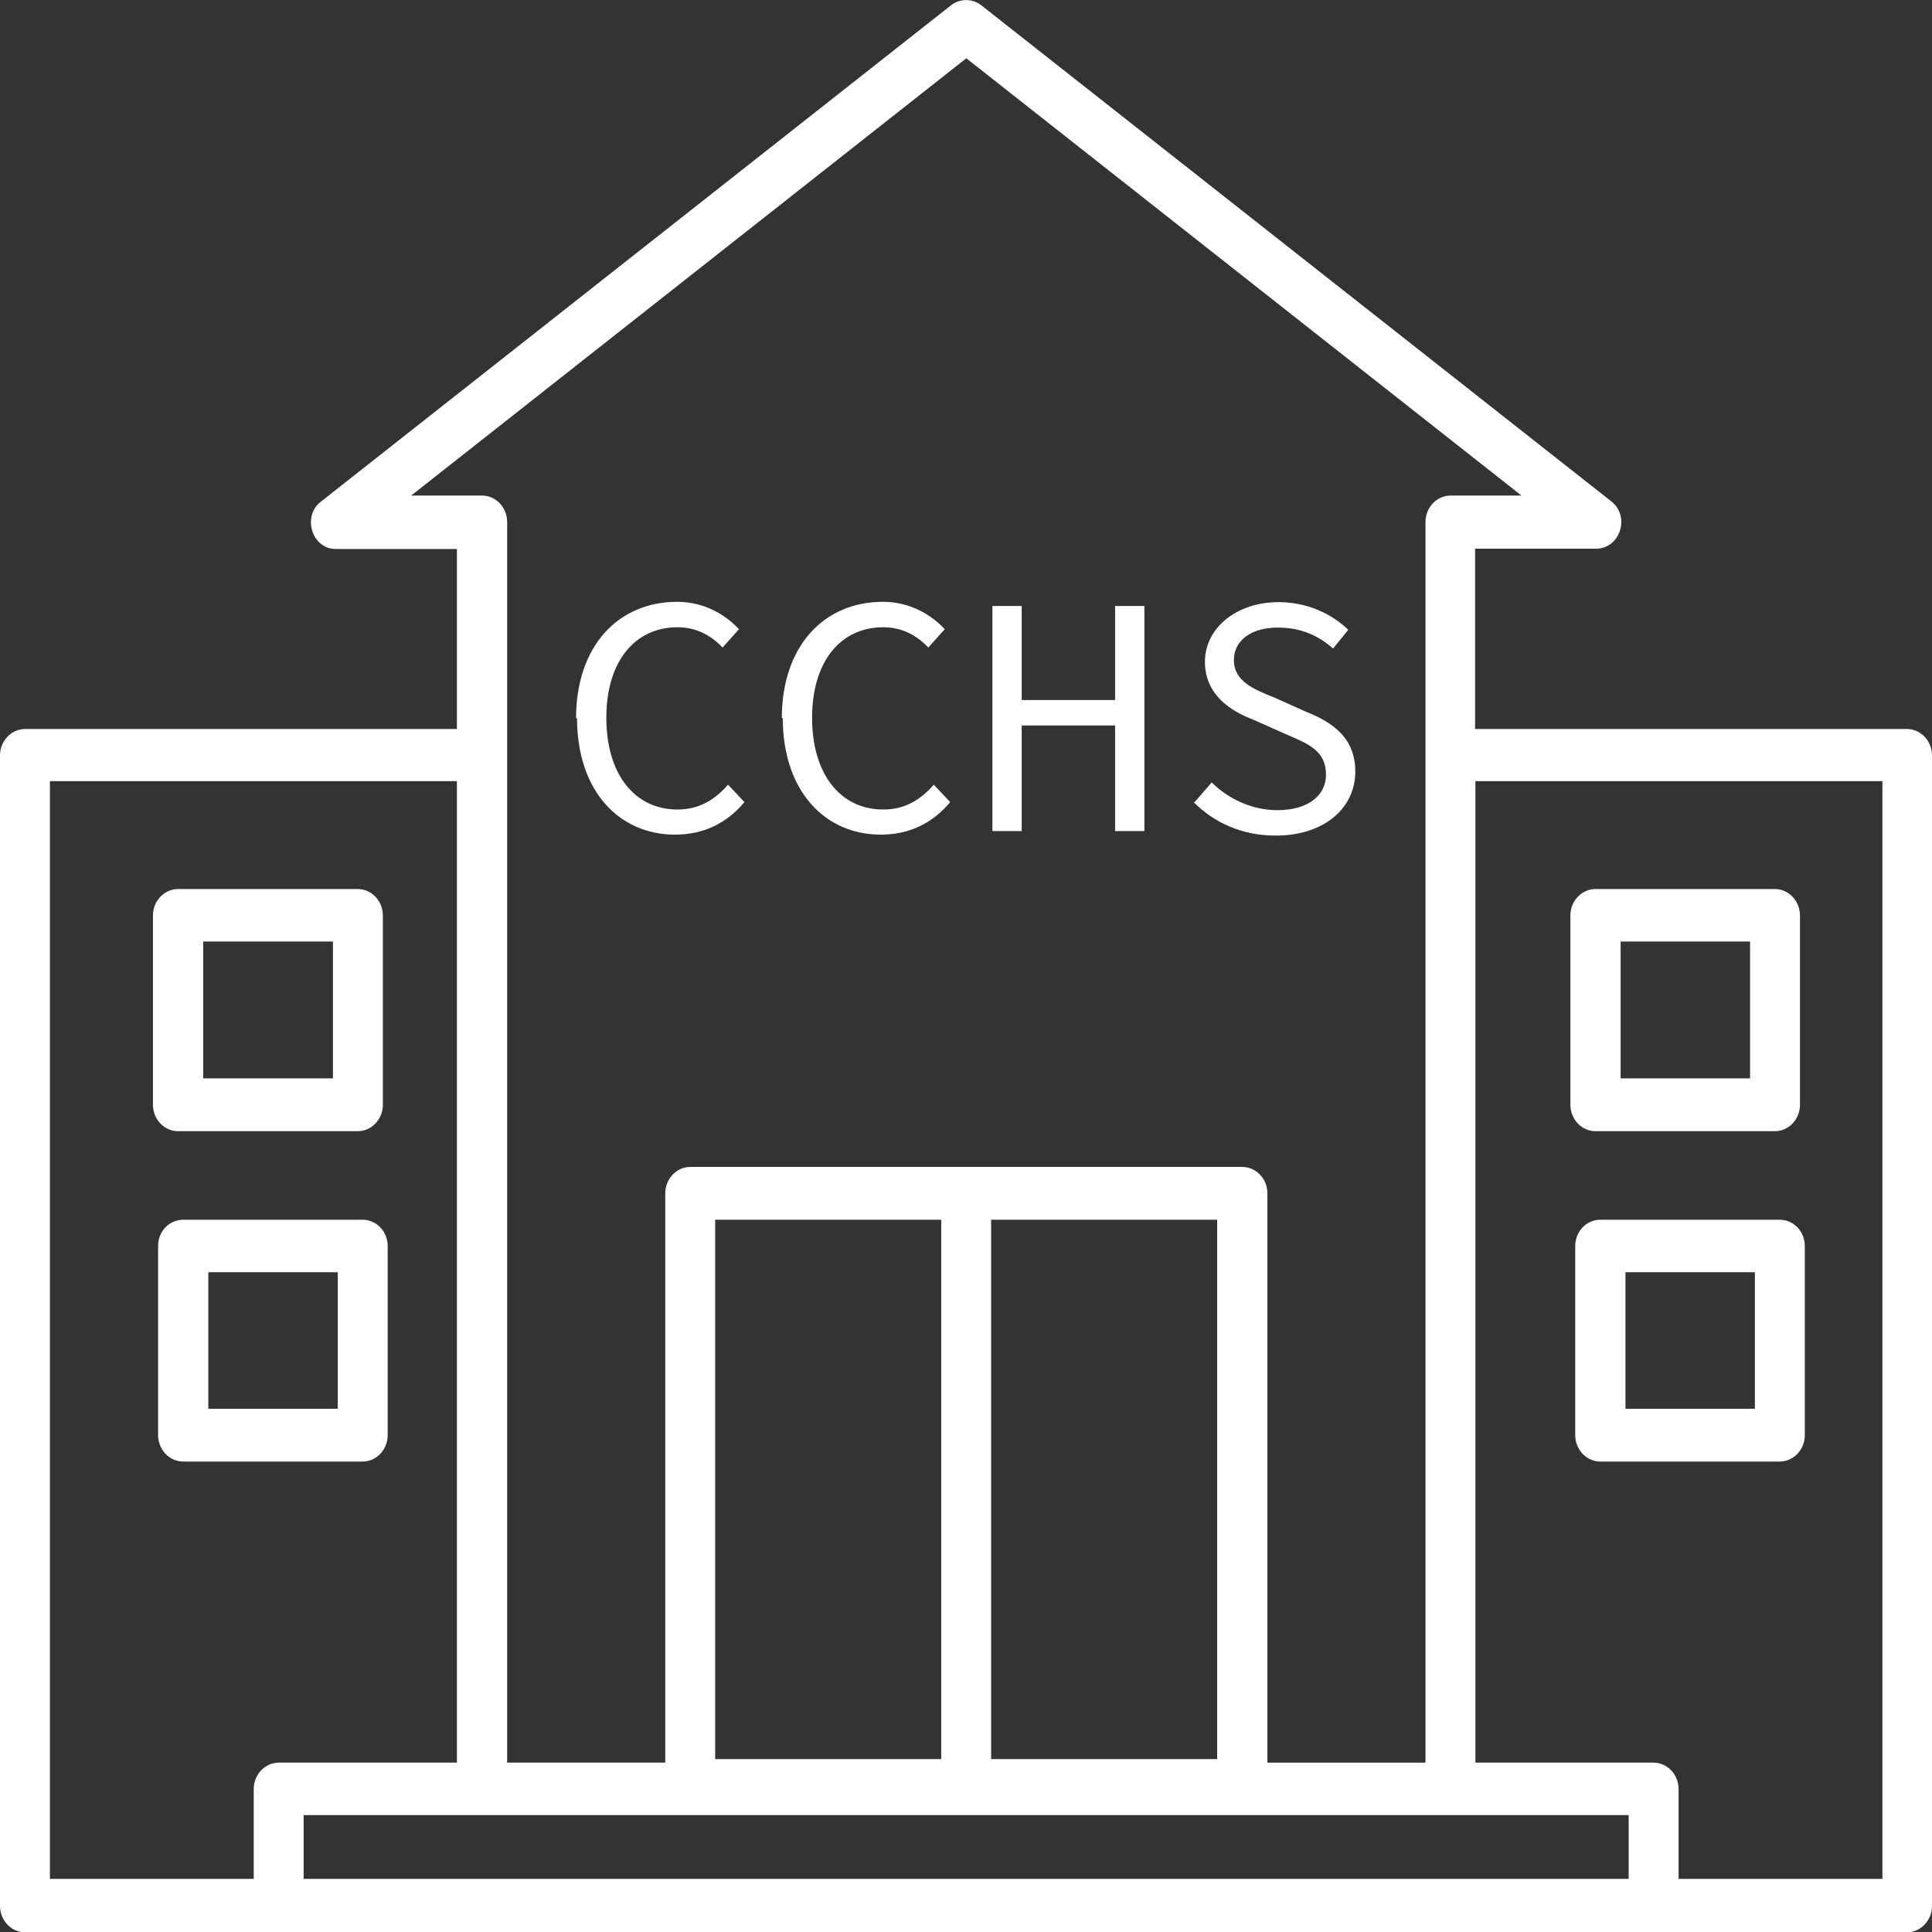 <?xml version="1.0" encoding="UTF-8"?><svg id="Capa_1" xmlns="http://www.w3.org/2000/svg" viewBox="0 0 60 60.01"><rect x="0" y="0" width="60" height="60.01" fill="#333333" stroke="none"/><defs><style>.cls-1{fill:#fff;}</style></defs><path class="cls-1" d="M.78,22.64H14.19v-5.59h-3.76c-.76,0-1.06-1.05-.44-1.49L29.54,.16c.29-.22,.67-.2,.93,0l19.57,15.41c.6,.47,.27,1.47-.47,1.47h-3.76v5.6h13.41c.43,0,.78,.37,.78,.82V59.19c0,.45-.35,.82-.78,.82H.78c-.43,0-.78-.37-.78-.82V23.46c0-.45,.35-.82,.78-.82H.78Zm30,15.24v16.75h7.02v-16.75h-7.02Zm-1.55,16.75v-16.75h-7.02v16.75h7.02Zm-20.57,.11h5.53V24.26H1.55V58.35H7.88v-2.79c0-.45,.35-.82,.78-.82h0Zm37.16,0h5.53c.43,0,.78,.37,.78,.82v2.79h6.33V24.26h-12.64v30.48Zm4.76,1.63H9.43v1.98H50.58v-1.98Zm-29.15-20.13h17.15c.43,0,.78,.37,.78,.82v17.68h4.91V16.21c0-.45,.35-.82,.78-.82h2.2L30.01,1.81,12.77,15.39h2.2c.43,0,.78,.37,.78,.82V54.74h4.91v-17.68c0-.45,.35-.82,.78-.82h0Z"/><path class="cls-1" d="M5.53,27.61h5.58c.43,0,.78,.37,.78,.82v5.88c0,.45-.35,.82-.78,.82H5.53c-.43,0-.78-.37-.78-.82v-5.88c0-.45,.35-.82,.78-.82h0Zm4.81,1.63H6.31v4.25h4.03v-4.25Z"/><path class="cls-1" d="M5.69,37.88h5.57c.43,0,.78,.36,.78,.82v5.87c0,.45-.35,.82-.78,.82H5.69c-.43,0-.78-.37-.78-.82v-5.87c0-.46,.34-.82,.78-.82h0Zm4.8,1.63H6.47v4.24h4.02v-4.24Z"/><path class="cls-1" d="M49.55,27.61h5.57c.43,0,.78,.37,.78,.82v5.88c0,.45-.35,.82-.78,.82h-5.57c-.43,0-.78-.37-.78-.82v-5.88c0-.45,.35-.82,.78-.82Zm4.8,1.63h-4.02v4.25h4.02v-4.25Z"/><path class="cls-1" d="M49.7,37.88h5.57c.43,0,.78,.36,.78,.82v5.87c0,.45-.35,.82-.78,.82h-5.57c-.43,0-.78-.37-.78-.82v-5.87c0-.46,.35-.82,.78-.82Zm4.8,1.63h-4.02v4.24h4.02v-4.24Z"/><g><path class="cls-1" d="M17.89,22.31c0-2.25,1.31-3.62,3.14-3.62,.84,0,1.5,.4,1.92,.85l-.51,.57c-.37-.39-.83-.63-1.4-.63-1.33,0-2.21,1.07-2.21,2.81s.87,2.85,2.21,2.85c.64,0,1.13-.27,1.57-.77l.51,.54c-.54,.64-1.24,1.01-2.16,1.01-1.72,0-3.04-1.34-3.04-3.62h-.02Z"/><path class="cls-1" d="M24.28,22.31c0-2.25,1.31-3.62,3.14-3.62,.84,0,1.5,.4,1.92,.85l-.51,.57c-.37-.39-.83-.63-1.4-.63-1.33,0-2.21,1.07-2.21,2.81s.87,2.85,2.21,2.85c.64,0,1.13-.27,1.57-.77l.51,.54c-.54,.64-1.24,1.01-2.16,1.01-1.72,0-3.04-1.34-3.04-3.62h-.02Z"/><path class="cls-1" d="M30.82,18.82h.91v2.92h2.9v-2.92h.91v6.99h-.91v-3.28h-2.9v3.28h-.91v-6.99Z"/><path class="cls-1" d="M37.1,24.91l.53-.61c.53,.52,1.26,.86,2.04,.86,.96,0,1.51-.46,1.51-1.1,0-.74-.54-.96-1.25-1.26l-1.01-.45c-.7-.27-1.5-.77-1.5-1.8s.96-1.85,2.29-1.85c.87,0,1.64,.35,2.16,.86l-.47,.58c-.46-.4-.99-.65-1.72-.65-.81,0-1.36,.39-1.36,1.01,0,.67,.65,.92,1.25,1.16l.98,.44c.86,.34,1.54,.83,1.54,1.86,0,1.11-.93,1.99-2.48,1.99-1.03,0-1.91-.4-2.54-1.04h.02Z"/></g></svg>